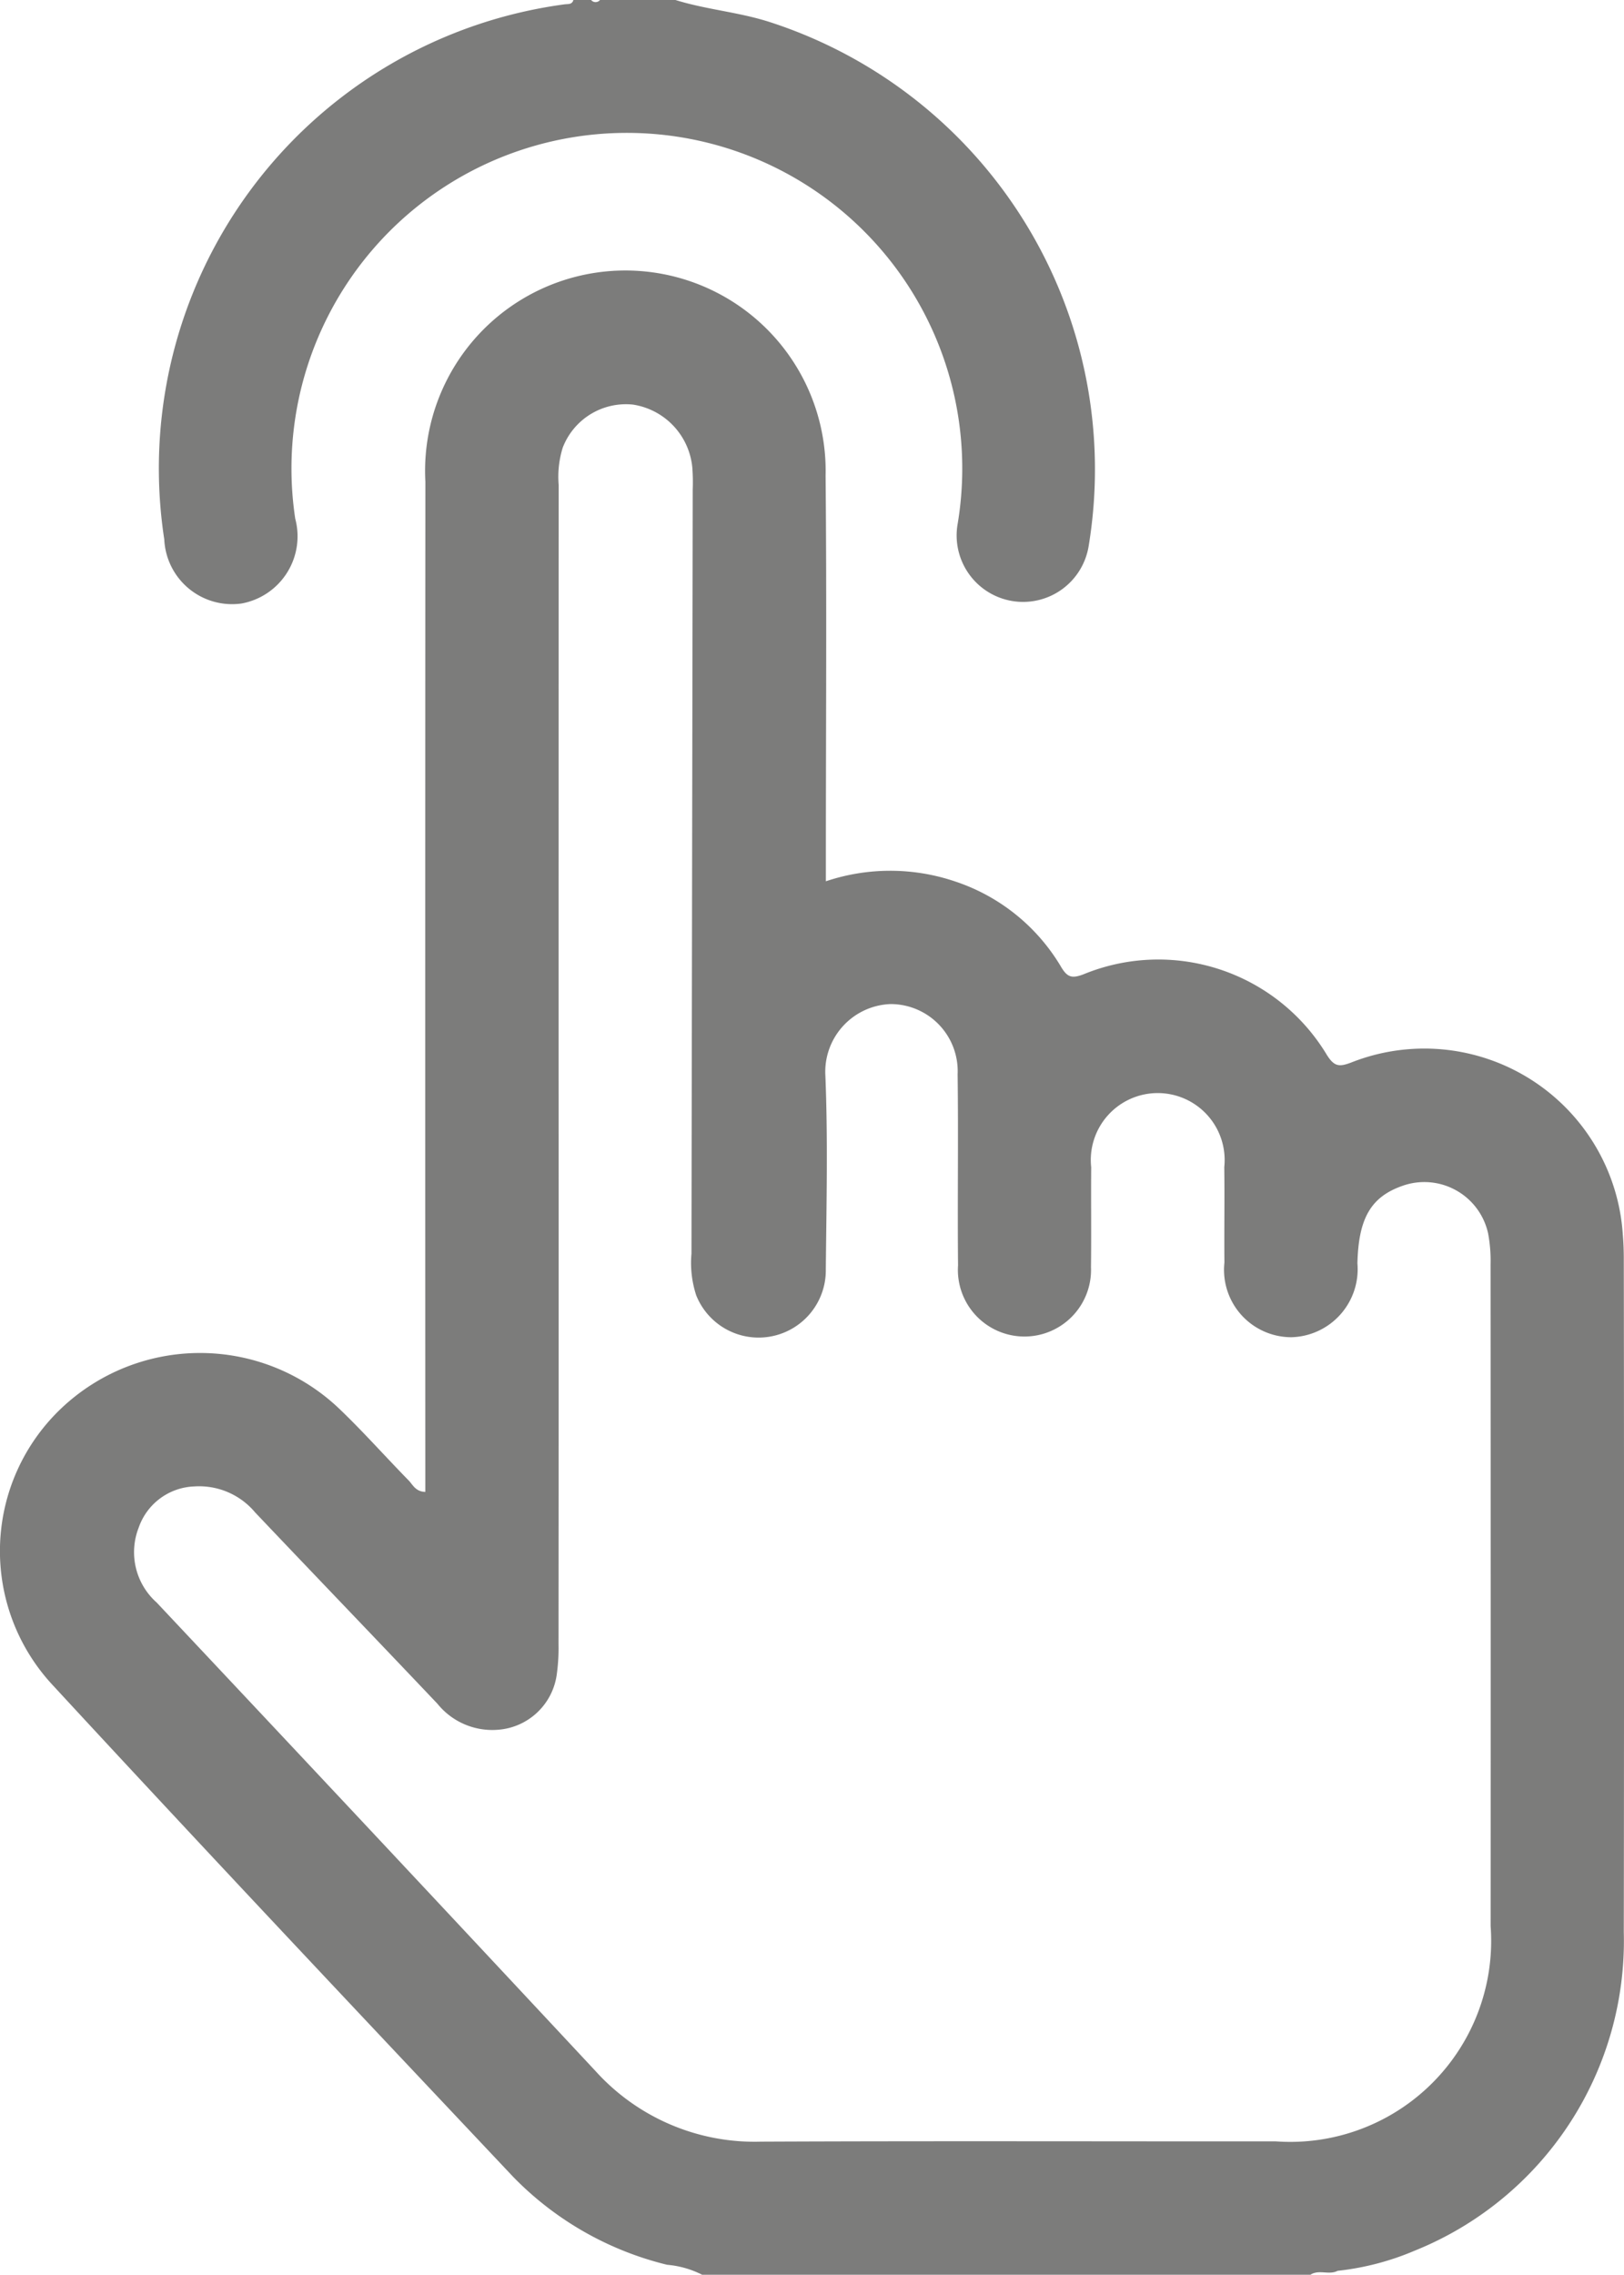 <svg id="Livello_1" data-name="Livello 1" xmlns="http://www.w3.org/2000/svg" width="23.174" height="32.44" viewBox="0 0 23.174 32.44">
  <defs>
    <style>
      .cls-1 {
        fill: #7c7c7b;
      }
    </style>
  </defs>
  <g>
    <path class="cls-1" d="M9.639.28c.436.136.893.171,1.331.31a6.704,6.704,0,0,1,4.566,7.47.948.948,0,1,1-1.87-.312,4.786,4.786,0,1,0-9.453-.071.974.974,0,0,1-.769,1.21.969.969,0,0,1-1.1-.915A6.677,6.677,0,0,1,8.055.342c.049-.007.108.007.127-.062h.253a.082.082,0,0,0,.127,0Z" transform="translate(0 -0.28)"/>
    <path class="cls-1" d="M23.171,18.234c0-.116-.004-.233-.014-.348a2.838,2.838,0,0,0-3.877-2.453c-.169.064-.24.059-.345-.107a2.807,2.807,0,0,0-3.475-1.151c-.167.063-.231.041-.319-.107a2.769,2.769,0,0,0-1.522-1.221,2.885,2.885,0,0,0-1.834.001V12.481c0-1.806.013-3.612-.004-5.417a2.858,2.858,0,1,0-5.711.086q-.004,7.033-.001,14.065v.341c-.142-.004-.179-.105-.241-.167-.325-.332-.634-.68-.969-1.002a2.879,2.879,0,0,0-3.98-.027A2.804,2.804,0,0,0,.761,24.321c2.171,2.35,4.367,4.676,6.562,7.003A4.576,4.576,0,0,0,9.52,32.578a1.351,1.351,0,0,1,.499.142H18.7c.12-.08.265.009.387-.056a3.853,3.853,0,0,0,1.097-.286,4.764,4.764,0,0,0,2.987-4.545Q23.178,23.033,23.171,18.234Zm-1.9,9.516a2.867,2.867,0,0,1-3.064,3.068c-2.45.001-4.899-.007-7.349.004A3.06,3.06,0,0,1,8.495,29.812q-3.123-3.346-6.26-6.679a.96.96,0,0,1-.255-1.07.873.873,0,0,1,.793-.585,1.042,1.042,0,0,1,.868.371c.865.911,1.737,1.817,2.601,2.728a1.006,1.006,0,0,0,.864.371.914.914,0,0,0,.837-.776,2.706,2.706,0,0,0,.027-.441q.003-4.135.001-8.268,0-4.134.001-8.268A1.397,1.397,0,0,1,8.03,6.664a.966.966,0,0,1,1.003-.614,1.004,1.004,0,0,1,.846.896,2.787,2.787,0,0,1,.006.317q-.009,5.449-.018,10.897a1.482,1.482,0,0,0,.068.593.959.959,0,0,0,1.849-.374c.009-.919.031-1.839-.006-2.756a.967.967,0,0,1,.927-1.024.957.957,0,0,1,.96,1.002c.012.908-.003,1.816.006,2.724a.95.95,0,1,0,1.897.027c.006-.475-.001-.95.003-1.425a.955.955,0,1,1,1.899-.003c.006.454-.002.908.002,1.362a.961.961,0,0,0,.957,1.064A.971.971,0,0,0,19.37,18.297c.015-.644.193-.95.646-1.107a.932.932,0,0,1,1.219.68,2.122,2.122,0,0,1,.035.44Q21.273,23.031,21.271,27.751Z" transform="translate(0 -0.28)"/>
  </g>
</svg>

